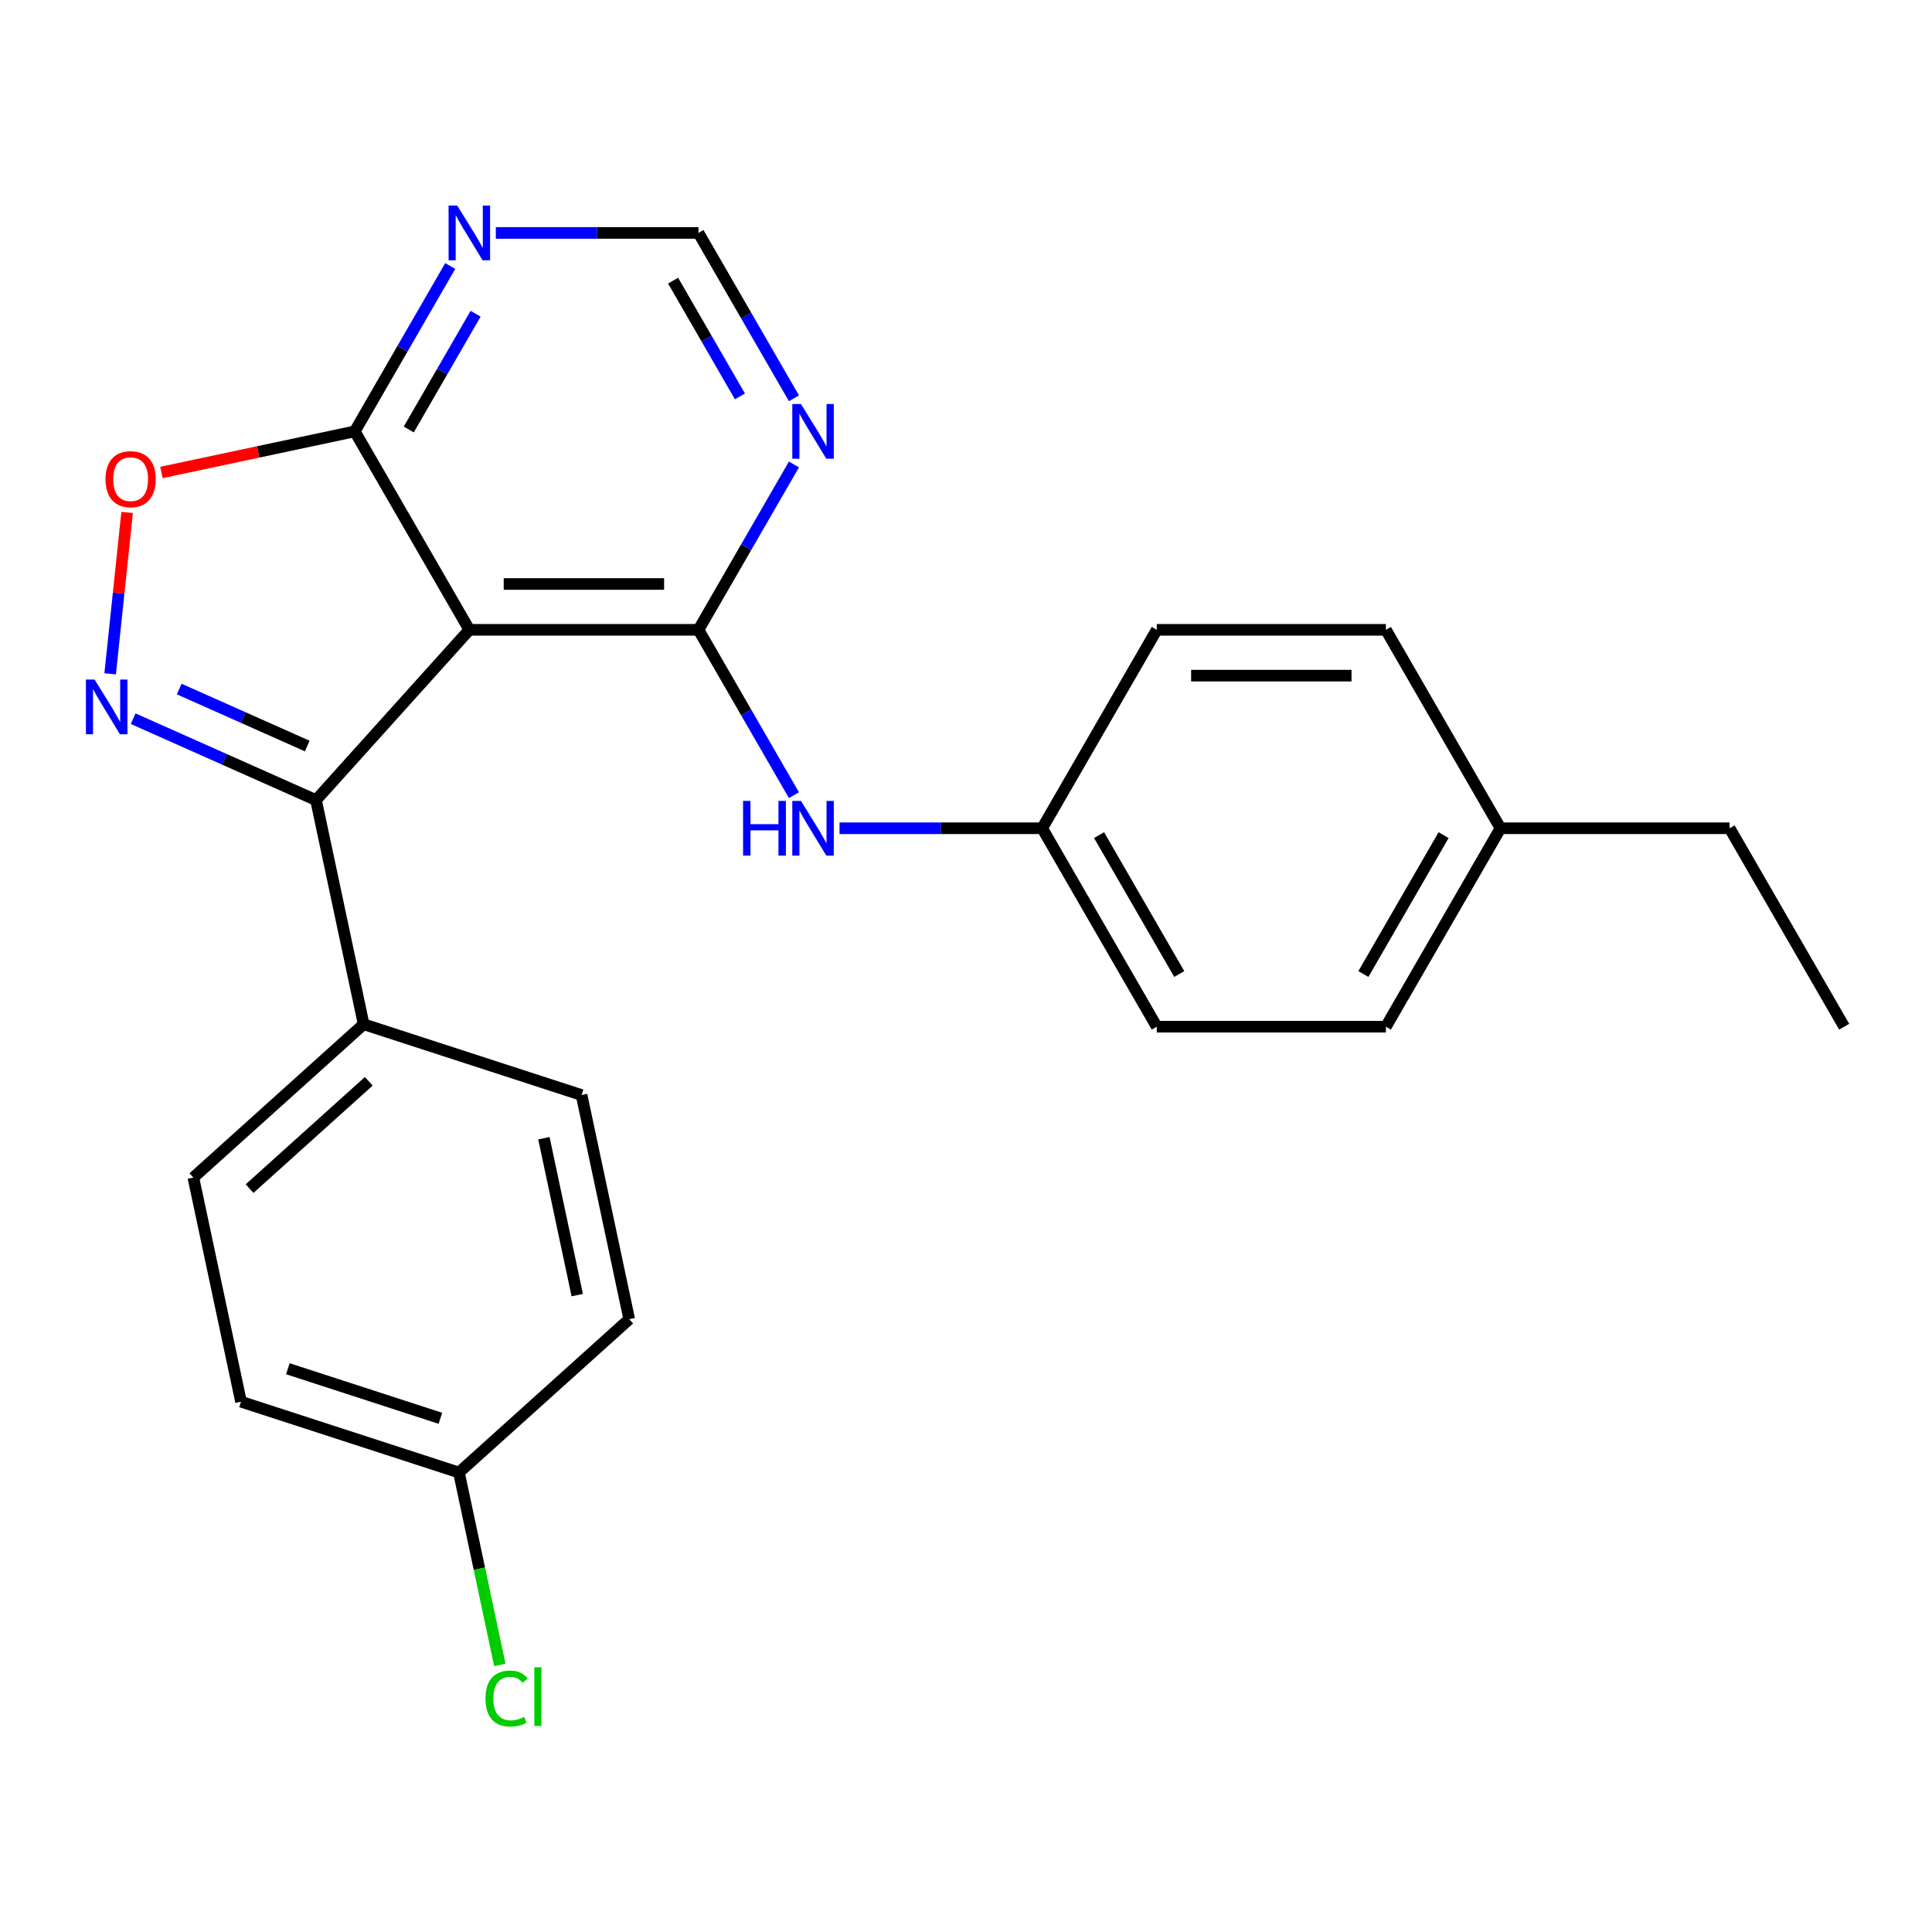 <?xml version='1.0' encoding='iso-8859-1'?>
<svg version='1.1' baseProfile='full'
              xmlns='http://www.w3.org/2000/svg'
                      xmlns:rdkit='http://www.rdkit.org/xml'
                      xmlns:xlink='http://www.w3.org/1999/xlink'
                  xml:space='preserve'
width='1000px' height='1000px' viewBox='0 0 1000 1000'>
<!-- END OF HEADER -->
<rect style='opacity:1.0;fill:#FFFFFF;stroke:none' width='1000' height='1000' x='0' y='0'> </rect>
<path class='bond-0' d='M 242.927,325.994 L 361.53,325.994' style='fill:none;fill-rule:evenodd;stroke:#000000;stroke-width:6px;stroke-linecap:butt;stroke-linejoin:miter;stroke-opacity:1' />
<path class='bond-0' d='M 260.718,302.273 L 343.74,302.273' style='fill:none;fill-rule:evenodd;stroke:#000000;stroke-width:6px;stroke-linecap:butt;stroke-linejoin:miter;stroke-opacity:1' />
<path class='bond-2' d='M 242.927,325.994 L 163.566,414.133' style='fill:none;fill-rule:evenodd;stroke:#000000;stroke-width:6px;stroke-linecap:butt;stroke-linejoin:miter;stroke-opacity:1' />
<path class='bond-3' d='M 242.927,325.994 L 183.626,223.281' style='fill:none;fill-rule:evenodd;stroke:#000000;stroke-width:6px;stroke-linecap:butt;stroke-linejoin:miter;stroke-opacity:1' />
<path class='bond-5' d='M 361.53,325.994 L 386.237,283.2' style='fill:none;fill-rule:evenodd;stroke:#000000;stroke-width:6px;stroke-linecap:butt;stroke-linejoin:miter;stroke-opacity:1' />
<path class='bond-5' d='M 386.237,283.2 L 410.945,240.406' style='fill:none;fill-rule:evenodd;stroke:#0000FF;stroke-width:6px;stroke-linecap:butt;stroke-linejoin:miter;stroke-opacity:1' />
<path class='bond-7' d='M 361.53,325.994 L 386.237,368.788' style='fill:none;fill-rule:evenodd;stroke:#000000;stroke-width:6px;stroke-linecap:butt;stroke-linejoin:miter;stroke-opacity:1' />
<path class='bond-7' d='M 386.237,368.788 L 410.945,411.582' style='fill:none;fill-rule:evenodd;stroke:#0000FF;stroke-width:6px;stroke-linecap:butt;stroke-linejoin:miter;stroke-opacity:1' />
<path class='bond-1' d='M 68.922,371.995 L 116.244,393.064' style='fill:none;fill-rule:evenodd;stroke:#0000FF;stroke-width:6px;stroke-linecap:butt;stroke-linejoin:miter;stroke-opacity:1' />
<path class='bond-1' d='M 116.244,393.064 L 163.566,414.133' style='fill:none;fill-rule:evenodd;stroke:#000000;stroke-width:6px;stroke-linecap:butt;stroke-linejoin:miter;stroke-opacity:1' />
<path class='bond-1' d='M 92.767,356.646 L 125.892,371.394' style='fill:none;fill-rule:evenodd;stroke:#0000FF;stroke-width:6px;stroke-linecap:butt;stroke-linejoin:miter;stroke-opacity:1' />
<path class='bond-1' d='M 125.892,371.394 L 159.018,386.143' style='fill:none;fill-rule:evenodd;stroke:#000000;stroke-width:6px;stroke-linecap:butt;stroke-linejoin:miter;stroke-opacity:1' />
<path class='bond-24' d='M 57.017,348.768 L 61.407,307.001' style='fill:none;fill-rule:evenodd;stroke:#0000FF;stroke-width:6px;stroke-linecap:butt;stroke-linejoin:miter;stroke-opacity:1' />
<path class='bond-24' d='M 61.407,307.001 L 65.797,265.234' style='fill:none;fill-rule:evenodd;stroke:#FF0000;stroke-width:6px;stroke-linecap:butt;stroke-linejoin:miter;stroke-opacity:1' />
<path class='bond-8' d='M 163.566,414.133 L 188.225,530.144' style='fill:none;fill-rule:evenodd;stroke:#000000;stroke-width:6px;stroke-linecap:butt;stroke-linejoin:miter;stroke-opacity:1' />
<path class='bond-4' d='M 183.626,223.281 L 133.603,233.913' style='fill:none;fill-rule:evenodd;stroke:#000000;stroke-width:6px;stroke-linecap:butt;stroke-linejoin:miter;stroke-opacity:1' />
<path class='bond-4' d='M 133.603,233.913 L 83.579,244.546' style='fill:none;fill-rule:evenodd;stroke:#FF0000;stroke-width:6px;stroke-linecap:butt;stroke-linejoin:miter;stroke-opacity:1' />
<path class='bond-6' d='M 183.626,223.281 L 208.333,180.487' style='fill:none;fill-rule:evenodd;stroke:#000000;stroke-width:6px;stroke-linecap:butt;stroke-linejoin:miter;stroke-opacity:1' />
<path class='bond-6' d='M 208.333,180.487 L 233.04,137.692' style='fill:none;fill-rule:evenodd;stroke:#0000FF;stroke-width:6px;stroke-linecap:butt;stroke-linejoin:miter;stroke-opacity:1' />
<path class='bond-6' d='M 211.581,222.303 L 228.876,192.347' style='fill:none;fill-rule:evenodd;stroke:#000000;stroke-width:6px;stroke-linecap:butt;stroke-linejoin:miter;stroke-opacity:1' />
<path class='bond-6' d='M 228.876,192.347 L 246.171,162.391' style='fill:none;fill-rule:evenodd;stroke:#0000FF;stroke-width:6px;stroke-linecap:butt;stroke-linejoin:miter;stroke-opacity:1' />
<path class='bond-25' d='M 410.945,206.156 L 386.237,163.361' style='fill:none;fill-rule:evenodd;stroke:#0000FF;stroke-width:6px;stroke-linecap:butt;stroke-linejoin:miter;stroke-opacity:1' />
<path class='bond-25' d='M 386.237,163.361 L 361.53,120.567' style='fill:none;fill-rule:evenodd;stroke:#000000;stroke-width:6px;stroke-linecap:butt;stroke-linejoin:miter;stroke-opacity:1' />
<path class='bond-25' d='M 382.99,205.178 L 365.695,175.222' style='fill:none;fill-rule:evenodd;stroke:#0000FF;stroke-width:6px;stroke-linecap:butt;stroke-linejoin:miter;stroke-opacity:1' />
<path class='bond-25' d='M 365.695,175.222 L 348.4,145.266' style='fill:none;fill-rule:evenodd;stroke:#000000;stroke-width:6px;stroke-linecap:butt;stroke-linejoin:miter;stroke-opacity:1' />
<path class='bond-9' d='M 256.632,120.567 L 309.081,120.567' style='fill:none;fill-rule:evenodd;stroke:#0000FF;stroke-width:6px;stroke-linecap:butt;stroke-linejoin:miter;stroke-opacity:1' />
<path class='bond-9' d='M 309.081,120.567 L 361.53,120.567' style='fill:none;fill-rule:evenodd;stroke:#000000;stroke-width:6px;stroke-linecap:butt;stroke-linejoin:miter;stroke-opacity:1' />
<path class='bond-12' d='M 434.537,428.707 L 486.986,428.707' style='fill:none;fill-rule:evenodd;stroke:#0000FF;stroke-width:6px;stroke-linecap:butt;stroke-linejoin:miter;stroke-opacity:1' />
<path class='bond-12' d='M 486.986,428.707 L 539.435,428.707' style='fill:none;fill-rule:evenodd;stroke:#000000;stroke-width:6px;stroke-linecap:butt;stroke-linejoin:miter;stroke-opacity:1' />
<path class='bond-10' d='M 188.225,530.144 L 100.086,609.505' style='fill:none;fill-rule:evenodd;stroke:#000000;stroke-width:6px;stroke-linecap:butt;stroke-linejoin:miter;stroke-opacity:1' />
<path class='bond-10' d='M 190.877,559.676 L 129.179,615.229' style='fill:none;fill-rule:evenodd;stroke:#000000;stroke-width:6px;stroke-linecap:butt;stroke-linejoin:miter;stroke-opacity:1' />
<path class='bond-11' d='M 188.225,530.144 L 301.023,566.795' style='fill:none;fill-rule:evenodd;stroke:#000000;stroke-width:6px;stroke-linecap:butt;stroke-linejoin:miter;stroke-opacity:1' />
<path class='bond-14' d='M 100.086,609.505 L 124.745,725.517' style='fill:none;fill-rule:evenodd;stroke:#000000;stroke-width:6px;stroke-linecap:butt;stroke-linejoin:miter;stroke-opacity:1' />
<path class='bond-15' d='M 301.023,566.795 L 325.682,682.806' style='fill:none;fill-rule:evenodd;stroke:#000000;stroke-width:6px;stroke-linecap:butt;stroke-linejoin:miter;stroke-opacity:1' />
<path class='bond-15' d='M 281.52,589.128 L 298.781,670.336' style='fill:none;fill-rule:evenodd;stroke:#000000;stroke-width:6px;stroke-linecap:butt;stroke-linejoin:miter;stroke-opacity:1' />
<path class='bond-18' d='M 539.435,428.707 L 598.736,325.994' style='fill:none;fill-rule:evenodd;stroke:#000000;stroke-width:6px;stroke-linecap:butt;stroke-linejoin:miter;stroke-opacity:1' />
<path class='bond-19' d='M 539.435,428.707 L 598.736,531.42' style='fill:none;fill-rule:evenodd;stroke:#000000;stroke-width:6px;stroke-linecap:butt;stroke-linejoin:miter;stroke-opacity:1' />
<path class='bond-19' d='M 568.873,432.254 L 610.384,504.153' style='fill:none;fill-rule:evenodd;stroke:#000000;stroke-width:6px;stroke-linecap:butt;stroke-linejoin:miter;stroke-opacity:1' />
<path class='bond-13' d='M 237.543,762.167 L 325.682,682.806' style='fill:none;fill-rule:evenodd;stroke:#000000;stroke-width:6px;stroke-linecap:butt;stroke-linejoin:miter;stroke-opacity:1' />
<path class='bond-16' d='M 237.543,762.167 L 248.127,811.96' style='fill:none;fill-rule:evenodd;stroke:#000000;stroke-width:6px;stroke-linecap:butt;stroke-linejoin:miter;stroke-opacity:1' />
<path class='bond-16' d='M 248.127,811.96 L 258.711,861.753' style='fill:none;fill-rule:evenodd;stroke:#00CC00;stroke-width:6px;stroke-linecap:butt;stroke-linejoin:miter;stroke-opacity:1' />
<path class='bond-26' d='M 237.543,762.167 L 124.745,725.517' style='fill:none;fill-rule:evenodd;stroke:#000000;stroke-width:6px;stroke-linecap:butt;stroke-linejoin:miter;stroke-opacity:1' />
<path class='bond-26' d='M 227.954,734.11 L 148.995,708.454' style='fill:none;fill-rule:evenodd;stroke:#000000;stroke-width:6px;stroke-linecap:butt;stroke-linejoin:miter;stroke-opacity:1' />
<path class='bond-17' d='M 776.641,428.707 L 717.339,531.42' style='fill:none;fill-rule:evenodd;stroke:#000000;stroke-width:6px;stroke-linecap:butt;stroke-linejoin:miter;stroke-opacity:1' />
<path class='bond-17' d='M 747.203,432.254 L 705.692,504.153' style='fill:none;fill-rule:evenodd;stroke:#000000;stroke-width:6px;stroke-linecap:butt;stroke-linejoin:miter;stroke-opacity:1' />
<path class='bond-22' d='M 776.641,428.707 L 895.244,428.707' style='fill:none;fill-rule:evenodd;stroke:#000000;stroke-width:6px;stroke-linecap:butt;stroke-linejoin:miter;stroke-opacity:1' />
<path class='bond-27' d='M 776.641,428.707 L 717.339,325.994' style='fill:none;fill-rule:evenodd;stroke:#000000;stroke-width:6px;stroke-linecap:butt;stroke-linejoin:miter;stroke-opacity:1' />
<path class='bond-21' d='M 598.736,325.994 L 717.339,325.994' style='fill:none;fill-rule:evenodd;stroke:#000000;stroke-width:6px;stroke-linecap:butt;stroke-linejoin:miter;stroke-opacity:1' />
<path class='bond-21' d='M 616.527,349.714 L 699.549,349.714' style='fill:none;fill-rule:evenodd;stroke:#000000;stroke-width:6px;stroke-linecap:butt;stroke-linejoin:miter;stroke-opacity:1' />
<path class='bond-20' d='M 598.736,531.42 L 717.339,531.42' style='fill:none;fill-rule:evenodd;stroke:#000000;stroke-width:6px;stroke-linecap:butt;stroke-linejoin:miter;stroke-opacity:1' />
<path class='bond-23' d='M 895.244,428.707 L 954.545,531.42' style='fill:none;fill-rule:evenodd;stroke:#000000;stroke-width:6px;stroke-linecap:butt;stroke-linejoin:miter;stroke-opacity:1' />
<path  class='atom-2' d='M 48.957 351.733
L 58.237 366.733
Q 59.157 368.213, 60.637 370.893
Q 62.117 373.573, 62.197 373.733
L 62.197 351.733
L 65.957 351.733
L 65.957 380.053
L 62.077 380.053
L 52.117 363.653
Q 50.957 361.733, 49.717 359.533
Q 48.517 357.333, 48.157 356.653
L 48.157 380.053
L 44.477 380.053
L 44.477 351.733
L 48.957 351.733
' fill='#0000FF'/>
<path  class='atom-5' d='M 54.614 248.02
Q 54.614 241.22, 57.974 237.42
Q 61.334 233.62, 67.615 233.62
Q 73.894 233.62, 77.254 237.42
Q 80.615 241.22, 80.615 248.02
Q 80.615 254.9, 77.215 258.82
Q 73.814 262.7, 67.615 262.7
Q 61.374 262.7, 57.974 258.82
Q 54.614 254.94, 54.614 248.02
M 67.615 259.5
Q 71.934 259.5, 74.254 256.62
Q 76.615 253.7, 76.615 248.02
Q 76.615 242.46, 74.254 239.66
Q 71.934 236.82, 67.615 236.82
Q 63.294 236.82, 60.934 239.62
Q 58.614 242.42, 58.614 248.02
Q 58.614 253.74, 60.934 256.62
Q 63.294 259.5, 67.615 259.5
' fill='#FF0000'/>
<path  class='atom-6' d='M 414.572 209.121
L 423.852 224.121
Q 424.772 225.601, 426.252 228.281
Q 427.732 230.961, 427.812 231.121
L 427.812 209.121
L 431.572 209.121
L 431.572 237.441
L 427.692 237.441
L 417.732 221.041
Q 416.572 219.121, 415.332 216.921
Q 414.132 214.721, 413.772 214.041
L 413.772 237.441
L 410.092 237.441
L 410.092 209.121
L 414.572 209.121
' fill='#0000FF'/>
<path  class='atom-7' d='M 236.667 106.407
L 245.947 121.407
Q 246.867 122.887, 248.347 125.567
Q 249.827 128.247, 249.907 128.407
L 249.907 106.407
L 253.667 106.407
L 253.667 134.727
L 249.787 134.727
L 239.827 118.327
Q 238.667 116.407, 237.427 114.207
Q 236.227 112.007, 235.867 111.327
L 235.867 134.727
L 232.187 134.727
L 232.187 106.407
L 236.667 106.407
' fill='#0000FF'/>
<path  class='atom-8' d='M 384.612 414.547
L 388.452 414.547
L 388.452 426.587
L 402.932 426.587
L 402.932 414.547
L 406.772 414.547
L 406.772 442.867
L 402.932 442.867
L 402.932 429.787
L 388.452 429.787
L 388.452 442.867
L 384.612 442.867
L 384.612 414.547
' fill='#0000FF'/>
<path  class='atom-8' d='M 414.572 414.547
L 423.852 429.547
Q 424.772 431.027, 426.252 433.707
Q 427.732 436.387, 427.812 436.547
L 427.812 414.547
L 431.572 414.547
L 431.572 442.867
L 427.692 442.867
L 417.732 426.467
Q 416.572 424.547, 415.332 422.347
Q 414.132 420.147, 413.772 419.467
L 413.772 442.867
L 410.092 442.867
L 410.092 414.547
L 414.572 414.547
' fill='#0000FF'/>
<path  class='atom-17' d='M 251.282 879.158
Q 251.282 872.118, 254.562 868.438
Q 257.882 864.718, 264.162 864.718
Q 270.002 864.718, 273.122 868.838
L 270.482 870.998
Q 268.202 867.998, 264.162 867.998
Q 259.882 867.998, 257.602 870.878
Q 255.362 873.718, 255.362 879.158
Q 255.362 884.758, 257.682 887.638
Q 260.042 890.518, 264.602 890.518
Q 267.722 890.518, 271.362 888.638
L 272.482 891.638
Q 271.002 892.598, 268.762 893.158
Q 266.522 893.718, 264.042 893.718
Q 257.882 893.718, 254.562 889.958
Q 251.282 886.198, 251.282 879.158
' fill='#00CC00'/>
<path  class='atom-17' d='M 276.562 862.998
L 280.242 862.998
L 280.242 893.358
L 276.562 893.358
L 276.562 862.998
' fill='#00CC00'/>
</svg>
